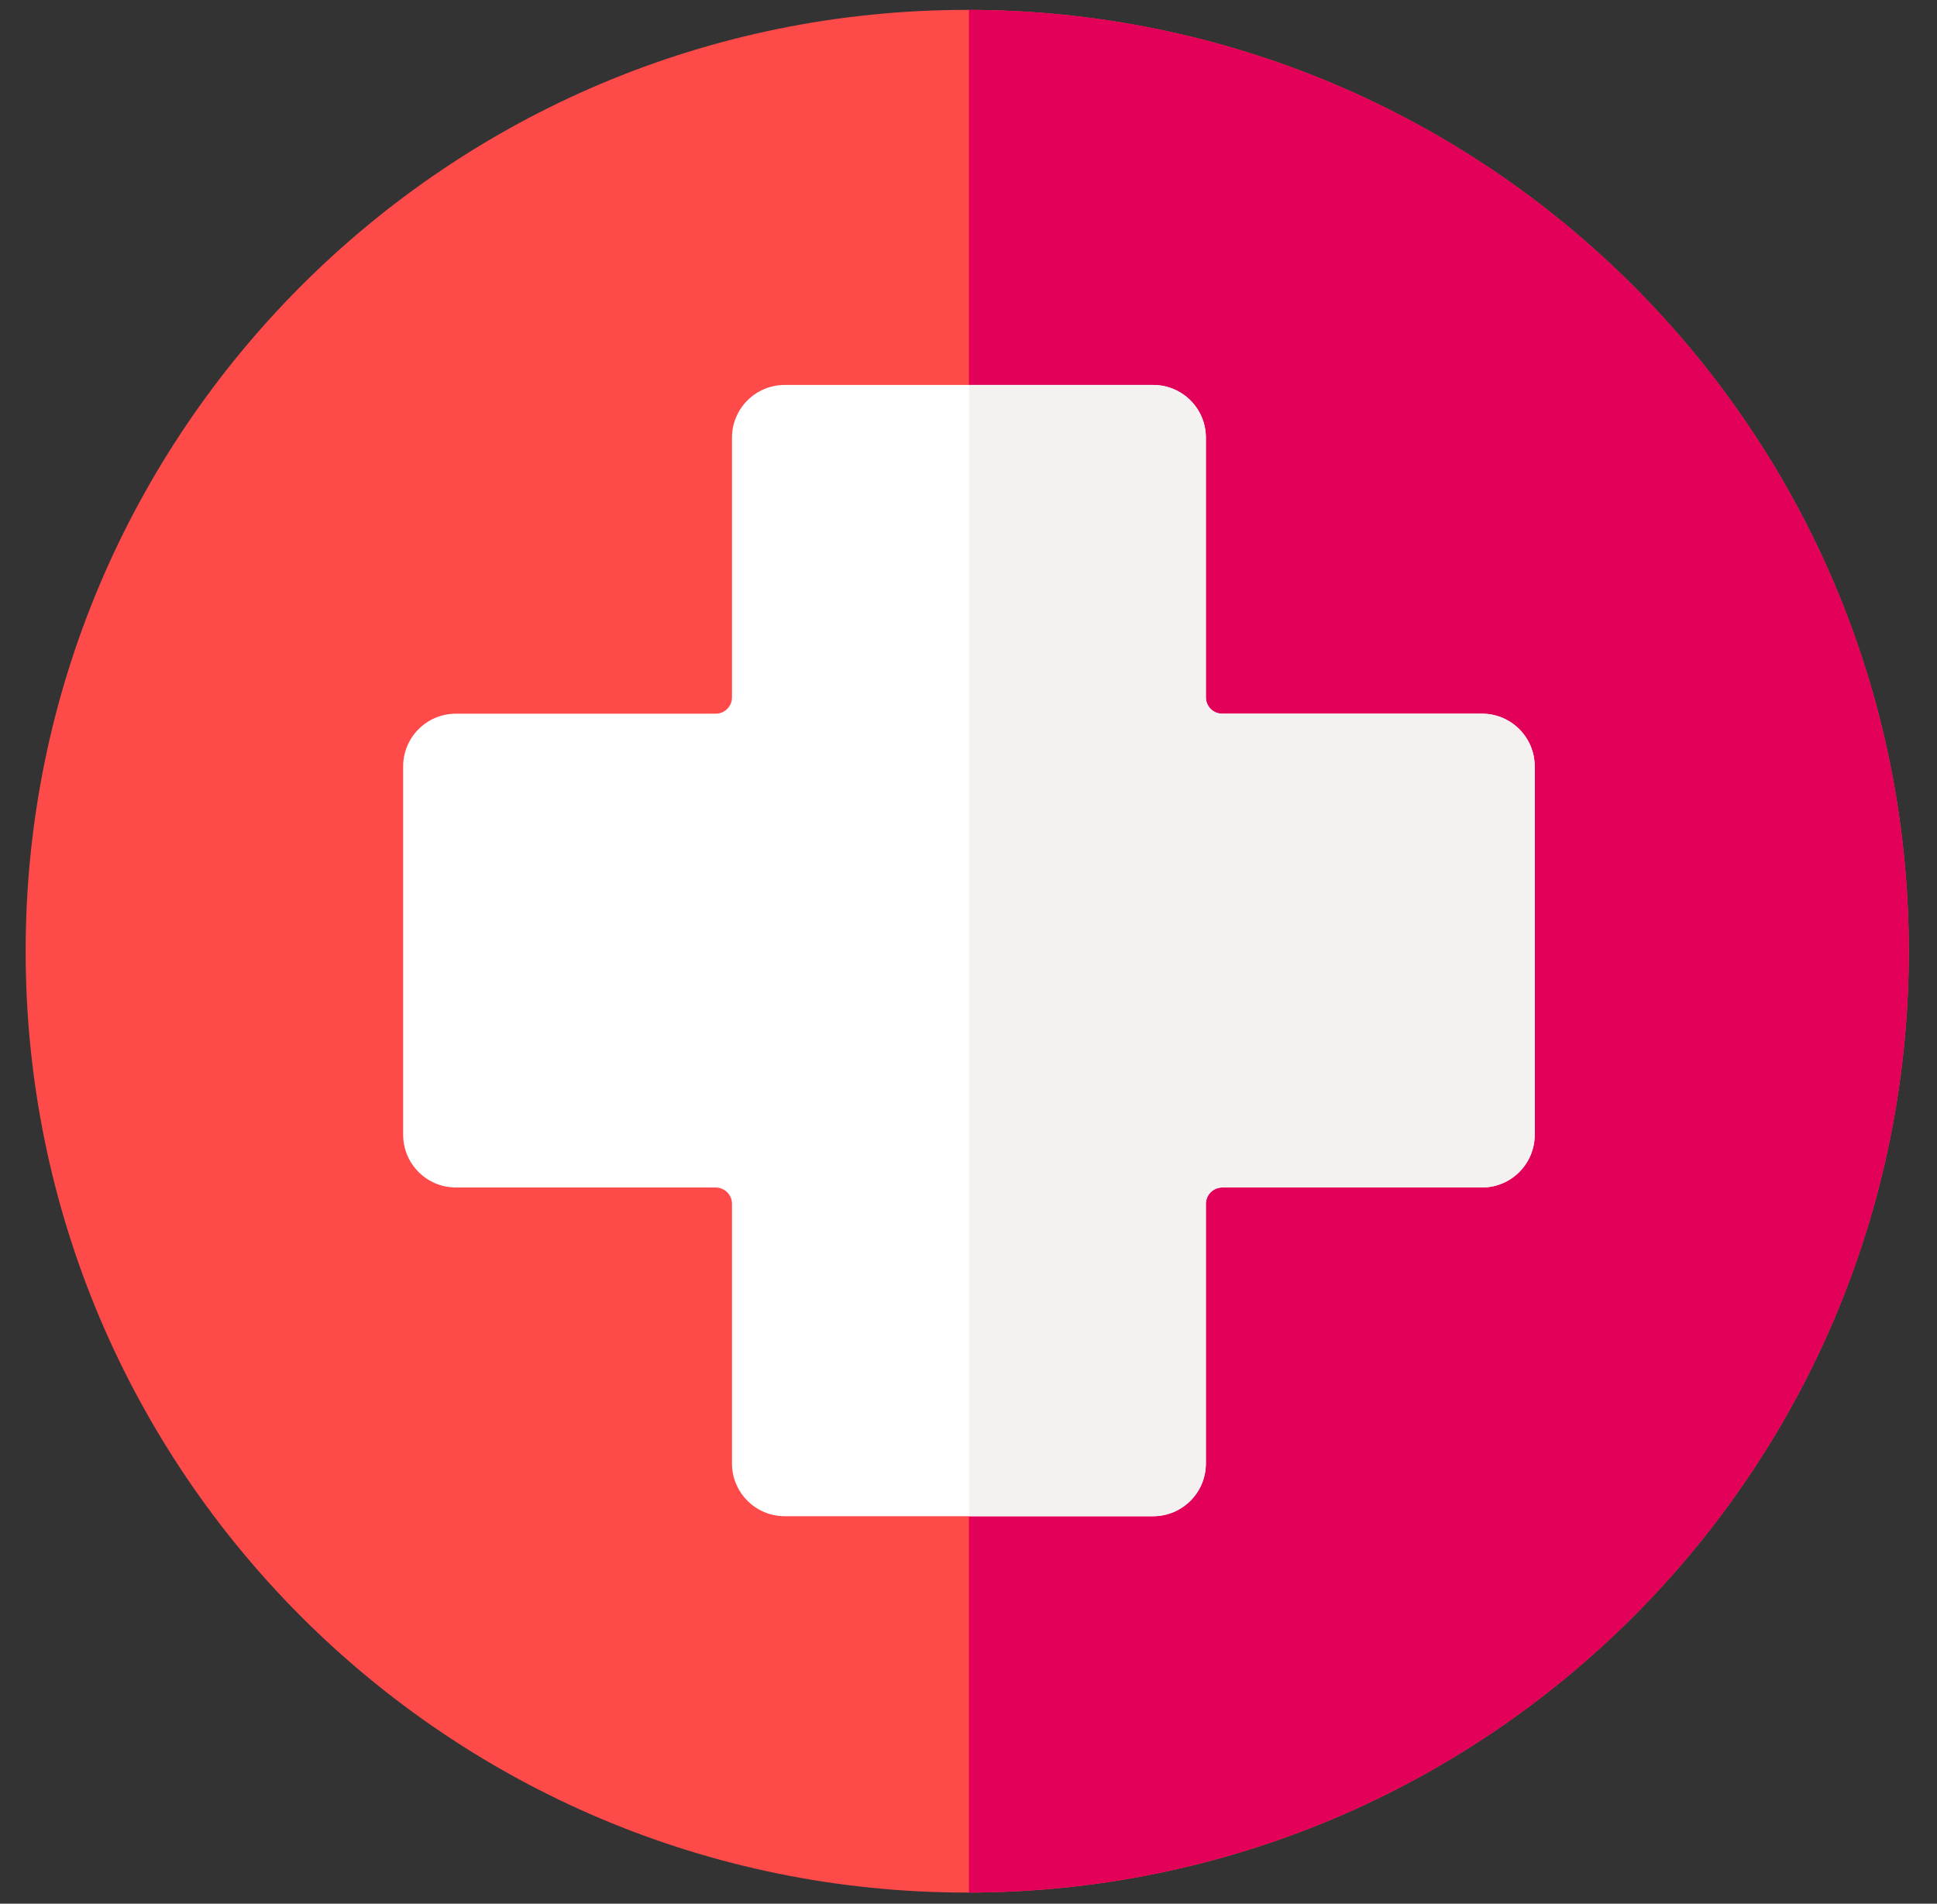 <svg width="59" height="58" viewBox="0 0 59 58" fill="none" xmlns="http://www.w3.org/2000/svg">
<rect x="0" y="0" width="59" height="58" fill="#333333" stroke="none"/>
<g clip-path="url(#clip0_372_3826)">
<path d="M29.461 57.661C45.301 57.661 58.141 44.821 58.141 28.981C58.141 13.142 45.301 0.301 29.461 0.301C13.622 0.301 0.781 13.142 0.781 28.981C0.781 44.821 13.622 57.661 29.461 57.661Z" fill="#FF4A4A"/>
<path d="M29.513 0.301V57.66C45.328 57.632 58.141 44.803 58.141 28.98C58.141 13.158 45.328 0.329 29.513 0.301Z" fill="#E20059"/>
<path d="M45.141 21.744H37.229C36.954 21.744 36.731 21.521 36.731 21.246V13.334C36.731 12.447 36.012 11.728 35.125 11.728H23.902C23.015 11.728 22.296 12.447 22.296 13.334V21.246C22.296 21.521 22.073 21.744 21.798 21.744H13.887C12.999 21.744 12.28 22.463 12.28 23.35V34.572C12.28 35.46 12.999 36.179 13.887 36.179H21.798C22.073 36.179 22.296 36.402 22.296 36.676V44.588C22.296 45.475 23.015 46.194 23.902 46.194H35.125C36.012 46.194 36.731 45.475 36.731 44.588V36.676C36.731 36.402 36.954 36.179 37.229 36.179H45.141C46.028 36.179 46.747 35.459 46.747 34.572V23.35C46.747 22.463 46.028 21.744 45.141 21.744Z" fill="white"/>
<path d="M45.14 21.744H37.228C36.953 21.744 36.73 21.521 36.73 21.246V13.334C36.73 12.447 36.011 11.728 35.124 11.728H29.513V46.194H35.124C36.011 46.194 36.73 45.475 36.73 44.588V36.677C36.73 36.402 36.953 36.179 37.228 36.179H45.14C46.027 36.179 46.746 35.46 46.746 34.572V23.35C46.746 22.463 46.027 21.744 45.14 21.744Z" fill="#F4F1F1"/>
</g>
<defs>
<clipPath id="clip0_372_3826">
<rect width="57.36" height="57.36" fill="white" transform="translate(0.781 0.301)"/>
</clipPath>
</defs>
</svg>
